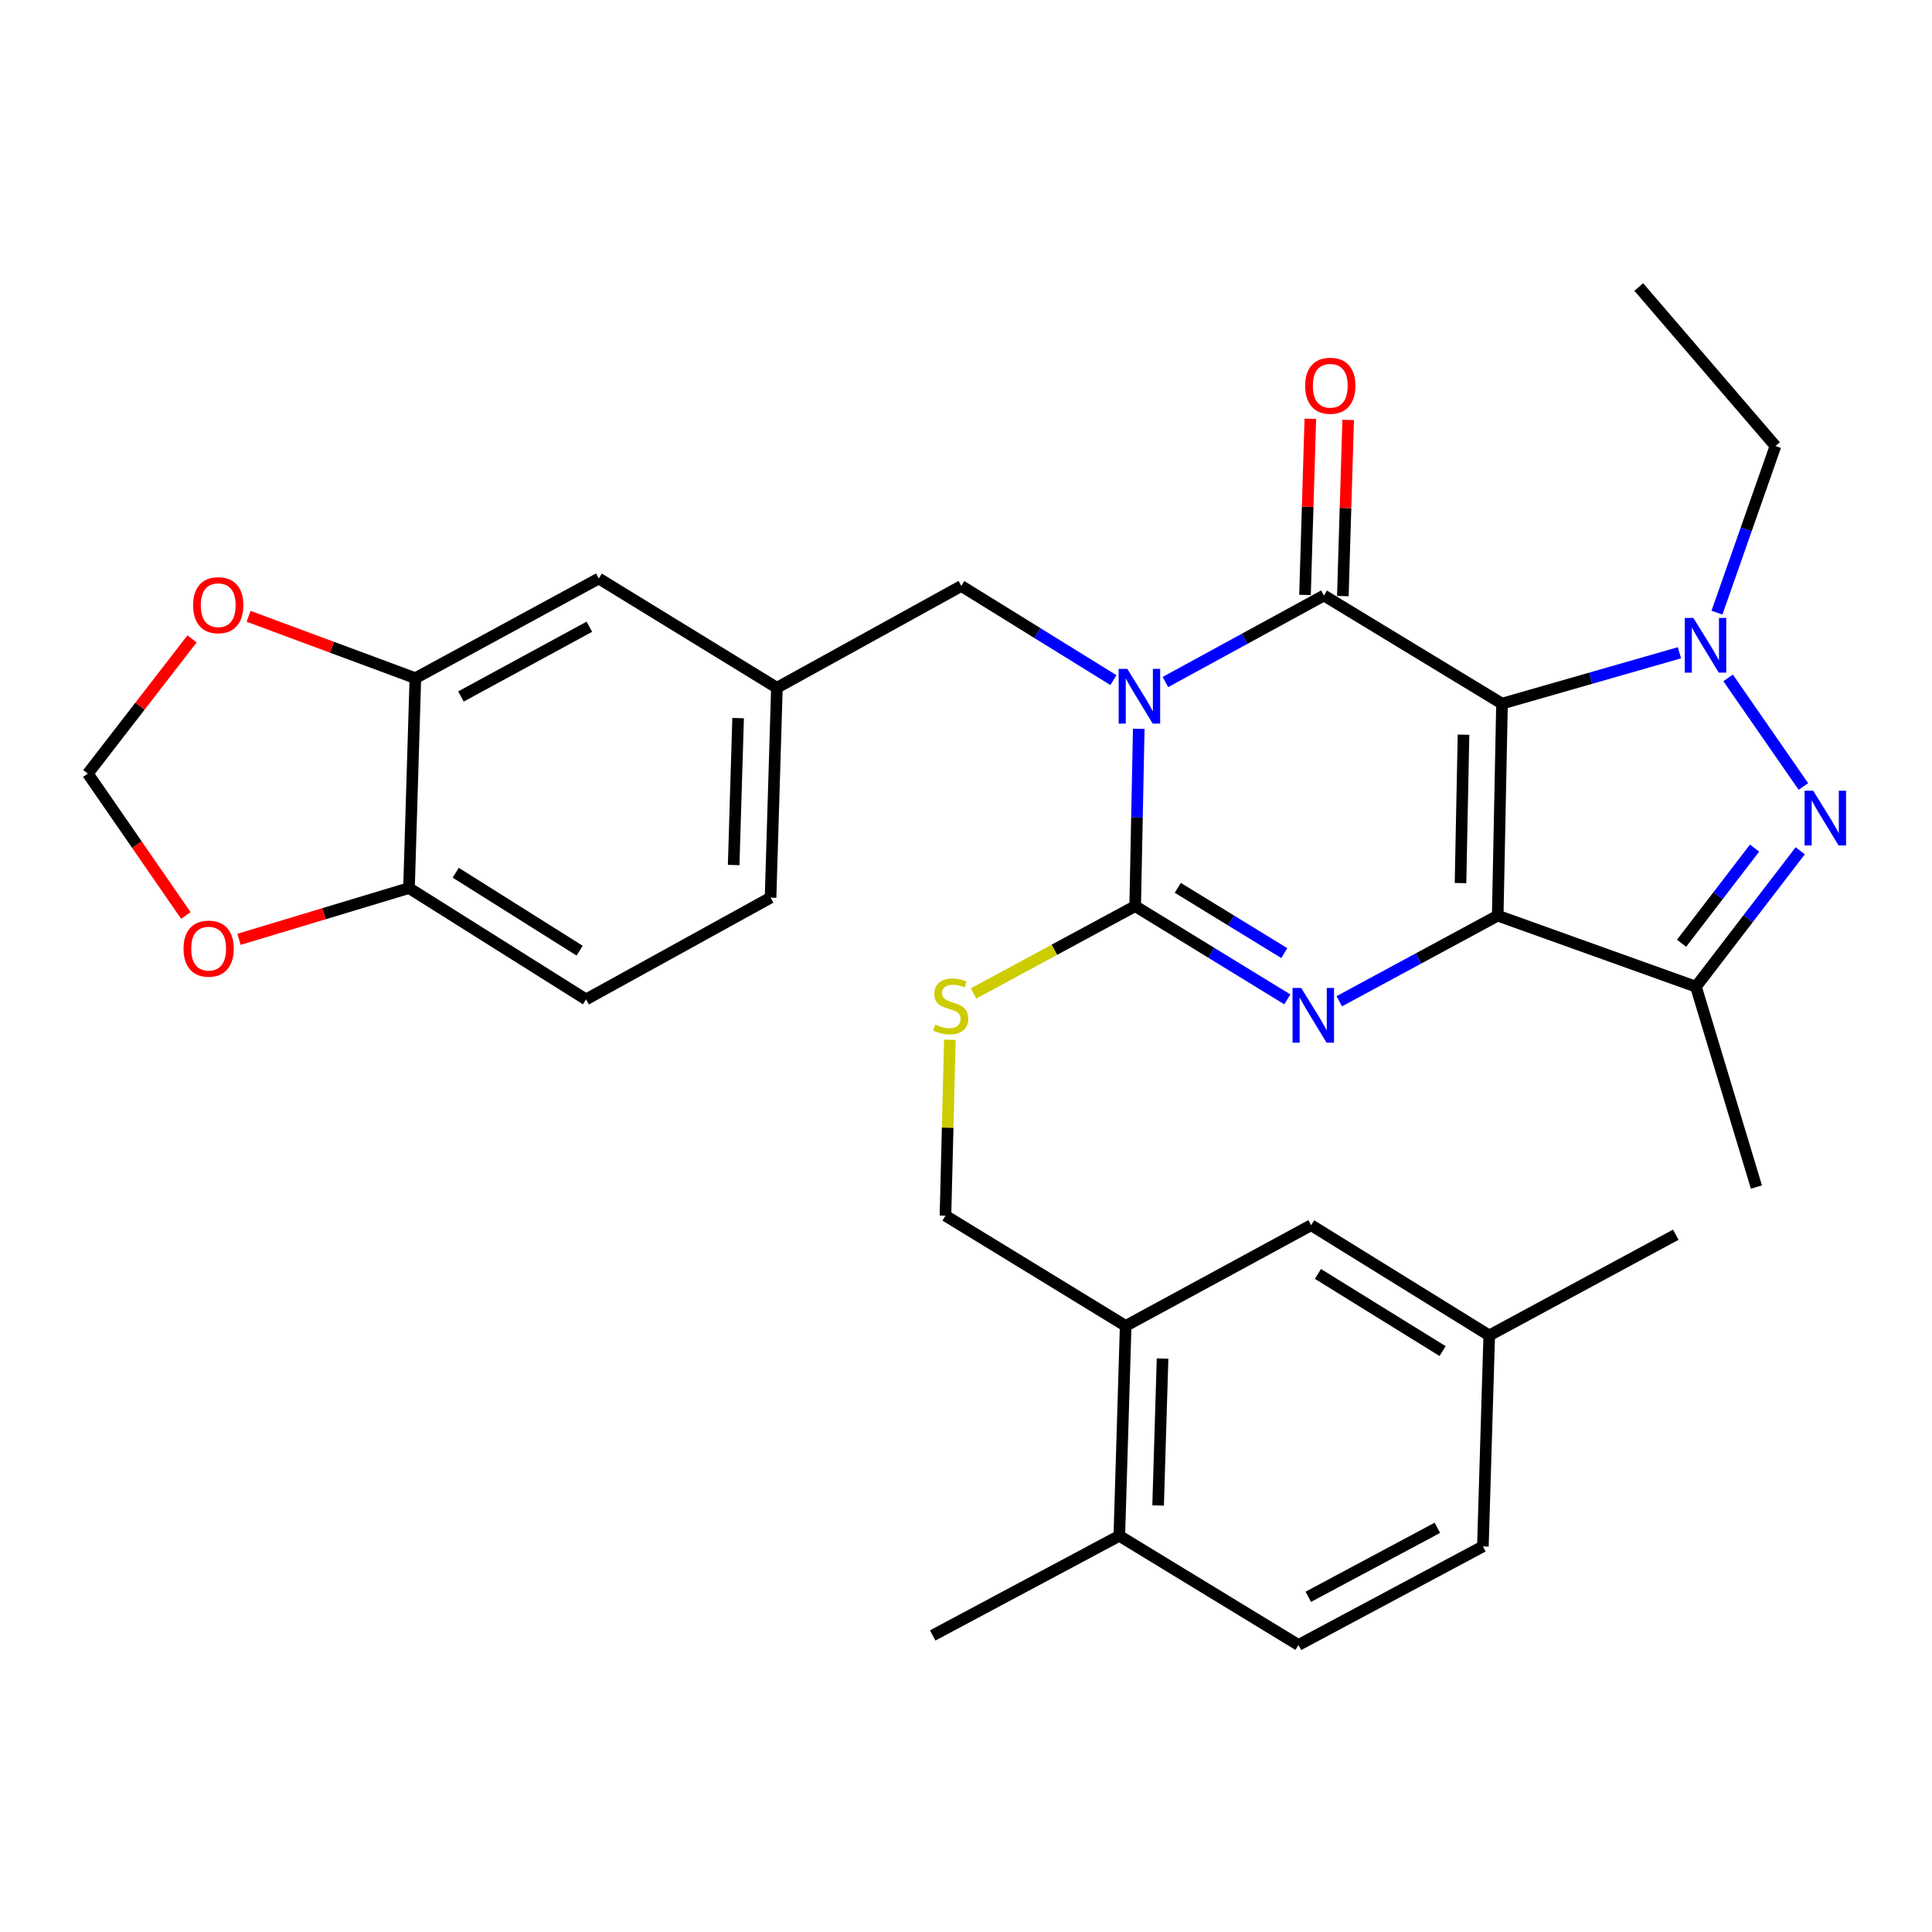 <?xml version='1.0' encoding='iso-8859-1'?>
<svg version='1.1' baseProfile='full'
              xmlns='http://www.w3.org/2000/svg'
                      xmlns:rdkit='http://www.rdkit.org/xml'
                      xmlns:xlink='http://www.w3.org/1999/xlink'
                  xml:space='preserve'
width='1000px' height='1000px' viewBox='0 0 1000 1000'>
<!-- END OF HEADER -->
<rect style='opacity:1.0;fill:#FFFFFF;stroke:none' width='1000' height='1000' x='0' y='0'> </rect>
<path class='bond-0' d='M 777.437,364.203 L 775.216,473.938' style='fill:none;fill-rule:evenodd;stroke:#000000;stroke-width:6px;stroke-linecap:butt;stroke-linejoin:miter;stroke-opacity:1' />
<path class='bond-0' d='M 757.512,380.266 L 755.957,457.081' style='fill:none;fill-rule:evenodd;stroke:#000000;stroke-width:6px;stroke-linecap:butt;stroke-linejoin:miter;stroke-opacity:1' />
<path class='bond-2' d='M 777.437,364.203 L 685.261,308.235' style='fill:none;fill-rule:evenodd;stroke:#000000;stroke-width:6px;stroke-linecap:butt;stroke-linejoin:miter;stroke-opacity:1' />
<path class='bond-5' d='M 777.437,364.203 L 823.36,351.036' style='fill:none;fill-rule:evenodd;stroke:#000000;stroke-width:6px;stroke-linecap:butt;stroke-linejoin:miter;stroke-opacity:1' />
<path class='bond-5' d='M 823.36,351.036 L 869.284,337.868' style='fill:none;fill-rule:evenodd;stroke:#0000FF;stroke-width:6px;stroke-linecap:butt;stroke-linejoin:miter;stroke-opacity:1' />
<path class='bond-3' d='M 775.216,473.938 L 734.211,496.094' style='fill:none;fill-rule:evenodd;stroke:#000000;stroke-width:6px;stroke-linecap:butt;stroke-linejoin:miter;stroke-opacity:1' />
<path class='bond-3' d='M 734.211,496.094 L 693.205,518.249' style='fill:none;fill-rule:evenodd;stroke:#0000FF;stroke-width:6px;stroke-linecap:butt;stroke-linejoin:miter;stroke-opacity:1' />
<path class='bond-7' d='M 775.216,473.938 L 877.82,510.712' style='fill:none;fill-rule:evenodd;stroke:#000000;stroke-width:6px;stroke-linecap:butt;stroke-linejoin:miter;stroke-opacity:1' />
<path class='bond-1' d='M 603.215,353.014 L 644.238,330.625' style='fill:none;fill-rule:evenodd;stroke:#0000FF;stroke-width:6px;stroke-linecap:butt;stroke-linejoin:miter;stroke-opacity:1' />
<path class='bond-1' d='M 644.238,330.625 L 685.261,308.235' style='fill:none;fill-rule:evenodd;stroke:#000000;stroke-width:6px;stroke-linecap:butt;stroke-linejoin:miter;stroke-opacity:1' />
<path class='bond-4' d='M 589.415,377.236 L 588.49,423.121' style='fill:none;fill-rule:evenodd;stroke:#0000FF;stroke-width:6px;stroke-linecap:butt;stroke-linejoin:miter;stroke-opacity:1' />
<path class='bond-4' d='M 588.49,423.121 L 587.566,469.006' style='fill:none;fill-rule:evenodd;stroke:#000000;stroke-width:6px;stroke-linecap:butt;stroke-linejoin:miter;stroke-opacity:1' />
<path class='bond-9' d='M 576.304,352.034 L 536.942,327.669' style='fill:none;fill-rule:evenodd;stroke:#0000FF;stroke-width:6px;stroke-linecap:butt;stroke-linejoin:miter;stroke-opacity:1' />
<path class='bond-9' d='M 536.942,327.669 L 497.579,303.304' style='fill:none;fill-rule:evenodd;stroke:#000000;stroke-width:6px;stroke-linecap:butt;stroke-linejoin:miter;stroke-opacity:1' />
<path class='bond-11' d='M 695.055,308.532 L 696.434,262.942' style='fill:none;fill-rule:evenodd;stroke:#000000;stroke-width:6px;stroke-linecap:butt;stroke-linejoin:miter;stroke-opacity:1' />
<path class='bond-11' d='M 696.434,262.942 L 697.813,217.352' style='fill:none;fill-rule:evenodd;stroke:#FF0000;stroke-width:6px;stroke-linecap:butt;stroke-linejoin:miter;stroke-opacity:1' />
<path class='bond-11' d='M 675.468,307.939 L 676.847,262.349' style='fill:none;fill-rule:evenodd;stroke:#000000;stroke-width:6px;stroke-linecap:butt;stroke-linejoin:miter;stroke-opacity:1' />
<path class='bond-11' d='M 676.847,262.349 L 678.227,216.759' style='fill:none;fill-rule:evenodd;stroke:#FF0000;stroke-width:6px;stroke-linecap:butt;stroke-linejoin:miter;stroke-opacity:1' />
<path class='bond-33' d='M 666.309,517.277 L 626.938,493.142' style='fill:none;fill-rule:evenodd;stroke:#0000FF;stroke-width:6px;stroke-linecap:butt;stroke-linejoin:miter;stroke-opacity:1' />
<path class='bond-33' d='M 626.938,493.142 L 587.566,469.006' style='fill:none;fill-rule:evenodd;stroke:#000000;stroke-width:6px;stroke-linecap:butt;stroke-linejoin:miter;stroke-opacity:1' />
<path class='bond-33' d='M 664.739,493.33 L 637.179,476.435' style='fill:none;fill-rule:evenodd;stroke:#0000FF;stroke-width:6px;stroke-linecap:butt;stroke-linejoin:miter;stroke-opacity:1' />
<path class='bond-33' d='M 637.179,476.435 L 609.619,459.541' style='fill:none;fill-rule:evenodd;stroke:#000000;stroke-width:6px;stroke-linecap:butt;stroke-linejoin:miter;stroke-opacity:1' />
<path class='bond-8' d='M 587.566,469.006 L 545.726,491.611' style='fill:none;fill-rule:evenodd;stroke:#000000;stroke-width:6px;stroke-linecap:butt;stroke-linejoin:miter;stroke-opacity:1' />
<path class='bond-8' d='M 545.726,491.611 L 503.885,514.215' style='fill:none;fill-rule:evenodd;stroke:#CCCC00;stroke-width:6px;stroke-linecap:butt;stroke-linejoin:miter;stroke-opacity:1' />
<path class='bond-6' d='M 894.468,350.885 L 933.434,407.079' style='fill:none;fill-rule:evenodd;stroke:#0000FF;stroke-width:6px;stroke-linecap:butt;stroke-linejoin:miter;stroke-opacity:1' />
<path class='bond-24' d='M 888.694,317.111 L 903.833,273.994' style='fill:none;fill-rule:evenodd;stroke:#0000FF;stroke-width:6px;stroke-linecap:butt;stroke-linejoin:miter;stroke-opacity:1' />
<path class='bond-24' d='M 903.833,273.994 L 918.971,230.876' style='fill:none;fill-rule:evenodd;stroke:#000000;stroke-width:6px;stroke-linecap:butt;stroke-linejoin:miter;stroke-opacity:1' />
<path class='bond-32' d='M 931.807,440.357 L 904.814,475.534' style='fill:none;fill-rule:evenodd;stroke:#0000FF;stroke-width:6px;stroke-linecap:butt;stroke-linejoin:miter;stroke-opacity:1' />
<path class='bond-32' d='M 904.814,475.534 L 877.82,510.712' style='fill:none;fill-rule:evenodd;stroke:#000000;stroke-width:6px;stroke-linecap:butt;stroke-linejoin:miter;stroke-opacity:1' />
<path class='bond-32' d='M 908.163,438.981 L 889.268,463.605' style='fill:none;fill-rule:evenodd;stroke:#0000FF;stroke-width:6px;stroke-linecap:butt;stroke-linejoin:miter;stroke-opacity:1' />
<path class='bond-32' d='M 889.268,463.605 L 870.372,488.23' style='fill:none;fill-rule:evenodd;stroke:#000000;stroke-width:6px;stroke-linecap:butt;stroke-linejoin:miter;stroke-opacity:1' />
<path class='bond-27' d='M 877.82,510.712 L 909.119,614.416' style='fill:none;fill-rule:evenodd;stroke:#000000;stroke-width:6px;stroke-linecap:butt;stroke-linejoin:miter;stroke-opacity:1' />
<path class='bond-17' d='M 491.652,538.183 L 490.511,583.708' style='fill:none;fill-rule:evenodd;stroke:#CCCC00;stroke-width:6px;stroke-linecap:butt;stroke-linejoin:miter;stroke-opacity:1' />
<path class='bond-17' d='M 490.511,583.708 L 489.371,629.233' style='fill:none;fill-rule:evenodd;stroke:#000000;stroke-width:6px;stroke-linecap:butt;stroke-linejoin:miter;stroke-opacity:1' />
<path class='bond-19' d='M 497.579,303.304 L 402.127,355.983' style='fill:none;fill-rule:evenodd;stroke:#000000;stroke-width:6px;stroke-linecap:butt;stroke-linejoin:miter;stroke-opacity:1' />
<path class='bond-10' d='M 214.989,351.019 L 309.94,299.439' style='fill:none;fill-rule:evenodd;stroke:#000000;stroke-width:6px;stroke-linecap:butt;stroke-linejoin:miter;stroke-opacity:1' />
<path class='bond-10' d='M 238.585,360.501 L 305.052,324.395' style='fill:none;fill-rule:evenodd;stroke:#000000;stroke-width:6px;stroke-linecap:butt;stroke-linejoin:miter;stroke-opacity:1' />
<path class='bond-14' d='M 214.989,351.019 L 171.83,335.009' style='fill:none;fill-rule:evenodd;stroke:#000000;stroke-width:6px;stroke-linecap:butt;stroke-linejoin:miter;stroke-opacity:1' />
<path class='bond-14' d='M 171.83,335.009 L 128.671,318.999' style='fill:none;fill-rule:evenodd;stroke:#FF0000;stroke-width:6px;stroke-linecap:butt;stroke-linejoin:miter;stroke-opacity:1' />
<path class='bond-34' d='M 214.989,351.019 L 211.701,459.666' style='fill:none;fill-rule:evenodd;stroke:#000000;stroke-width:6px;stroke-linecap:butt;stroke-linejoin:miter;stroke-opacity:1' />
<path class='bond-12' d='M 582.646,686.289 L 489.371,629.233' style='fill:none;fill-rule:evenodd;stroke:#000000;stroke-width:6px;stroke-linecap:butt;stroke-linejoin:miter;stroke-opacity:1' />
<path class='bond-20' d='M 582.646,686.289 L 579.358,794.935' style='fill:none;fill-rule:evenodd;stroke:#000000;stroke-width:6px;stroke-linecap:butt;stroke-linejoin:miter;stroke-opacity:1' />
<path class='bond-20' d='M 601.739,703.178 L 599.438,779.231' style='fill:none;fill-rule:evenodd;stroke:#000000;stroke-width:6px;stroke-linecap:butt;stroke-linejoin:miter;stroke-opacity:1' />
<path class='bond-21' d='M 582.646,686.289 L 678.653,634.164' style='fill:none;fill-rule:evenodd;stroke:#000000;stroke-width:6px;stroke-linecap:butt;stroke-linejoin:miter;stroke-opacity:1' />
<path class='bond-13' d='M 211.701,459.666 L 303.332,517.299' style='fill:none;fill-rule:evenodd;stroke:#000000;stroke-width:6px;stroke-linecap:butt;stroke-linejoin:miter;stroke-opacity:1' />
<path class='bond-13' d='M 235.879,451.723 L 300.021,492.066' style='fill:none;fill-rule:evenodd;stroke:#000000;stroke-width:6px;stroke-linecap:butt;stroke-linejoin:miter;stroke-opacity:1' />
<path class='bond-15' d='M 211.701,459.666 L 167.703,472.931' style='fill:none;fill-rule:evenodd;stroke:#000000;stroke-width:6px;stroke-linecap:butt;stroke-linejoin:miter;stroke-opacity:1' />
<path class='bond-15' d='M 167.703,472.931 L 123.705,486.196' style='fill:none;fill-rule:evenodd;stroke:#FF0000;stroke-width:6px;stroke-linecap:butt;stroke-linejoin:miter;stroke-opacity:1' />
<path class='bond-16' d='M 99.398,330.685 L 72.426,365.548' style='fill:none;fill-rule:evenodd;stroke:#FF0000;stroke-width:6px;stroke-linecap:butt;stroke-linejoin:miter;stroke-opacity:1' />
<path class='bond-16' d='M 72.426,365.548 L 45.455,400.411' style='fill:none;fill-rule:evenodd;stroke:#000000;stroke-width:6px;stroke-linecap:butt;stroke-linejoin:miter;stroke-opacity:1' />
<path class='bond-35' d='M 96.203,473.861 L 70.829,437.136' style='fill:none;fill-rule:evenodd;stroke:#FF0000;stroke-width:6px;stroke-linecap:butt;stroke-linejoin:miter;stroke-opacity:1' />
<path class='bond-35' d='M 70.829,437.136 L 45.455,400.411' style='fill:none;fill-rule:evenodd;stroke:#000000;stroke-width:6px;stroke-linecap:butt;stroke-linejoin:miter;stroke-opacity:1' />
<path class='bond-18' d='M 309.94,299.439 L 402.127,355.983' style='fill:none;fill-rule:evenodd;stroke:#000000;stroke-width:6px;stroke-linecap:butt;stroke-linejoin:miter;stroke-opacity:1' />
<path class='bond-26' d='M 402.127,355.983 L 398.839,464.619' style='fill:none;fill-rule:evenodd;stroke:#000000;stroke-width:6px;stroke-linecap:butt;stroke-linejoin:miter;stroke-opacity:1' />
<path class='bond-26' d='M 382.047,371.686 L 379.746,447.731' style='fill:none;fill-rule:evenodd;stroke:#000000;stroke-width:6px;stroke-linecap:butt;stroke-linejoin:miter;stroke-opacity:1' />
<path class='bond-23' d='M 579.358,794.935 L 672.078,851.436' style='fill:none;fill-rule:evenodd;stroke:#000000;stroke-width:6px;stroke-linecap:butt;stroke-linejoin:miter;stroke-opacity:1' />
<path class='bond-29' d='M 579.358,794.935 L 482.763,846.504' style='fill:none;fill-rule:evenodd;stroke:#000000;stroke-width:6px;stroke-linecap:butt;stroke-linejoin:miter;stroke-opacity:1' />
<path class='bond-25' d='M 678.653,634.164 L 770.829,691.22' style='fill:none;fill-rule:evenodd;stroke:#000000;stroke-width:6px;stroke-linecap:butt;stroke-linejoin:miter;stroke-opacity:1' />
<path class='bond-25' d='M 682.166,659.385 L 746.689,699.324' style='fill:none;fill-rule:evenodd;stroke:#000000;stroke-width:6px;stroke-linecap:butt;stroke-linejoin:miter;stroke-opacity:1' />
<path class='bond-22' d='M 303.332,517.299 L 398.839,464.619' style='fill:none;fill-rule:evenodd;stroke:#000000;stroke-width:6px;stroke-linecap:butt;stroke-linejoin:miter;stroke-opacity:1' />
<path class='bond-36' d='M 672.078,851.436 L 767.541,800.422' style='fill:none;fill-rule:evenodd;stroke:#000000;stroke-width:6px;stroke-linecap:butt;stroke-linejoin:miter;stroke-opacity:1' />
<path class='bond-36' d='M 677.162,826.501 L 743.986,790.791' style='fill:none;fill-rule:evenodd;stroke:#000000;stroke-width:6px;stroke-linecap:butt;stroke-linejoin:miter;stroke-opacity:1' />
<path class='bond-31' d='M 918.971,230.876 L 848.22,148.564' style='fill:none;fill-rule:evenodd;stroke:#000000;stroke-width:6px;stroke-linecap:butt;stroke-linejoin:miter;stroke-opacity:1' />
<path class='bond-28' d='M 770.829,691.22 L 767.541,800.422' style='fill:none;fill-rule:evenodd;stroke:#000000;stroke-width:6px;stroke-linecap:butt;stroke-linejoin:miter;stroke-opacity:1' />
<path class='bond-30' d='M 770.829,691.22 L 867.38,639.085' style='fill:none;fill-rule:evenodd;stroke:#000000;stroke-width:6px;stroke-linecap:butt;stroke-linejoin:miter;stroke-opacity:1' />
<path  class='atom-2' d='M 583.495 346.2
L 592.775 361.2
Q 593.695 362.68, 595.175 365.36
Q 596.655 368.04, 596.735 368.2
L 596.735 346.2
L 600.495 346.2
L 600.495 374.52
L 596.615 374.52
L 586.655 358.12
Q 585.495 356.2, 584.255 354
Q 583.055 351.8, 582.695 351.12
L 582.695 374.52
L 579.015 374.52
L 579.015 346.2
L 583.495 346.2
' fill='#0000FF'/>
<path  class='atom-4' d='M 673.493 511.358
L 682.773 526.358
Q 683.693 527.838, 685.173 530.518
Q 686.653 533.198, 686.733 533.358
L 686.733 511.358
L 690.493 511.358
L 690.493 539.678
L 686.613 539.678
L 676.653 523.278
Q 675.493 521.358, 674.253 519.158
Q 673.053 516.958, 672.693 516.278
L 672.693 539.678
L 669.013 539.678
L 669.013 511.358
L 673.493 511.358
' fill='#0000FF'/>
<path  class='atom-6' d='M 876.503 319.844
L 885.783 334.844
Q 886.703 336.324, 888.183 339.004
Q 889.663 341.684, 889.743 341.844
L 889.743 319.844
L 893.503 319.844
L 893.503 348.164
L 889.623 348.164
L 879.663 331.764
Q 878.503 329.844, 877.263 327.644
Q 876.063 325.444, 875.703 324.764
L 875.703 348.164
L 872.023 348.164
L 872.023 319.844
L 876.503 319.844
' fill='#0000FF'/>
<path  class='atom-7' d='M 938.523 409.287
L 947.803 424.287
Q 948.723 425.767, 950.203 428.447
Q 951.683 431.127, 951.763 431.287
L 951.763 409.287
L 955.523 409.287
L 955.523 437.607
L 951.643 437.607
L 941.683 421.207
Q 940.523 419.287, 939.283 417.087
Q 938.083 414.887, 937.723 414.207
L 937.723 437.607
L 934.043 437.607
L 934.043 409.287
L 938.523 409.287
' fill='#0000FF'/>
<path  class='atom-9' d='M 484.092 530.306
Q 484.412 530.426, 485.732 530.986
Q 487.052 531.546, 488.492 531.906
Q 489.972 532.226, 491.412 532.226
Q 494.092 532.226, 495.652 530.946
Q 497.212 529.626, 497.212 527.346
Q 497.212 525.786, 496.412 524.826
Q 495.652 523.866, 494.452 523.346
Q 493.252 522.826, 491.252 522.226
Q 488.732 521.466, 487.212 520.746
Q 485.732 520.026, 484.652 518.506
Q 483.612 516.986, 483.612 514.426
Q 483.612 510.866, 486.012 508.666
Q 488.452 506.466, 493.252 506.466
Q 496.532 506.466, 500.252 508.026
L 499.332 511.106
Q 495.932 509.706, 493.372 509.706
Q 490.612 509.706, 489.092 510.866
Q 487.572 511.986, 487.612 513.946
Q 487.612 515.466, 488.372 516.386
Q 489.172 517.306, 490.292 517.826
Q 491.452 518.346, 493.372 518.946
Q 495.932 519.746, 497.452 520.546
Q 498.972 521.346, 500.052 522.986
Q 501.172 524.586, 501.172 527.346
Q 501.172 531.266, 498.532 533.386
Q 495.932 535.466, 491.572 535.466
Q 489.052 535.466, 487.132 534.906
Q 485.252 534.386, 483.012 533.466
L 484.092 530.306
' fill='#CCCC00'/>
<path  class='atom-12' d='M 675.549 199.658
Q 675.549 192.858, 678.909 189.058
Q 682.269 185.258, 688.549 185.258
Q 694.829 185.258, 698.189 189.058
Q 701.549 192.858, 701.549 199.658
Q 701.549 206.538, 698.149 210.458
Q 694.749 214.338, 688.549 214.338
Q 682.309 214.338, 678.909 210.458
Q 675.549 206.578, 675.549 199.658
M 688.549 211.138
Q 692.869 211.138, 695.189 208.258
Q 697.549 205.338, 697.549 199.658
Q 697.549 194.098, 695.189 191.298
Q 692.869 188.458, 688.549 188.458
Q 684.229 188.458, 681.869 191.258
Q 679.549 194.058, 679.549 199.658
Q 679.549 205.378, 681.869 208.258
Q 684.229 211.138, 688.549 211.138
' fill='#FF0000'/>
<path  class='atom-15' d='M 99.95 313.247
Q 99.95 306.447, 103.31 302.647
Q 106.67 298.847, 112.95 298.847
Q 119.23 298.847, 122.59 302.647
Q 125.95 306.447, 125.95 313.247
Q 125.95 320.127, 122.55 324.047
Q 119.15 327.927, 112.95 327.927
Q 106.71 327.927, 103.31 324.047
Q 99.95 320.167, 99.95 313.247
M 112.95 324.727
Q 117.27 324.727, 119.59 321.847
Q 121.95 318.927, 121.95 313.247
Q 121.95 307.687, 119.59 304.887
Q 117.27 302.047, 112.95 302.047
Q 108.63 302.047, 106.27 304.847
Q 103.95 307.647, 103.95 313.247
Q 103.95 318.967, 106.27 321.847
Q 108.63 324.727, 112.95 324.727
' fill='#FF0000'/>
<path  class='atom-16' d='M 94.997 491.012
Q 94.997 484.212, 98.357 480.412
Q 101.717 476.612, 107.997 476.612
Q 114.277 476.612, 117.637 480.412
Q 120.997 484.212, 120.997 491.012
Q 120.997 497.892, 117.597 501.812
Q 114.197 505.692, 107.997 505.692
Q 101.757 505.692, 98.357 501.812
Q 94.997 497.932, 94.997 491.012
M 107.997 502.492
Q 112.317 502.492, 114.637 499.612
Q 116.997 496.692, 116.997 491.012
Q 116.997 485.452, 114.637 482.652
Q 112.317 479.812, 107.997 479.812
Q 103.677 479.812, 101.317 482.612
Q 98.997 485.412, 98.997 491.012
Q 98.997 496.732, 101.317 499.612
Q 103.677 502.492, 107.997 502.492
' fill='#FF0000'/>
</svg>
